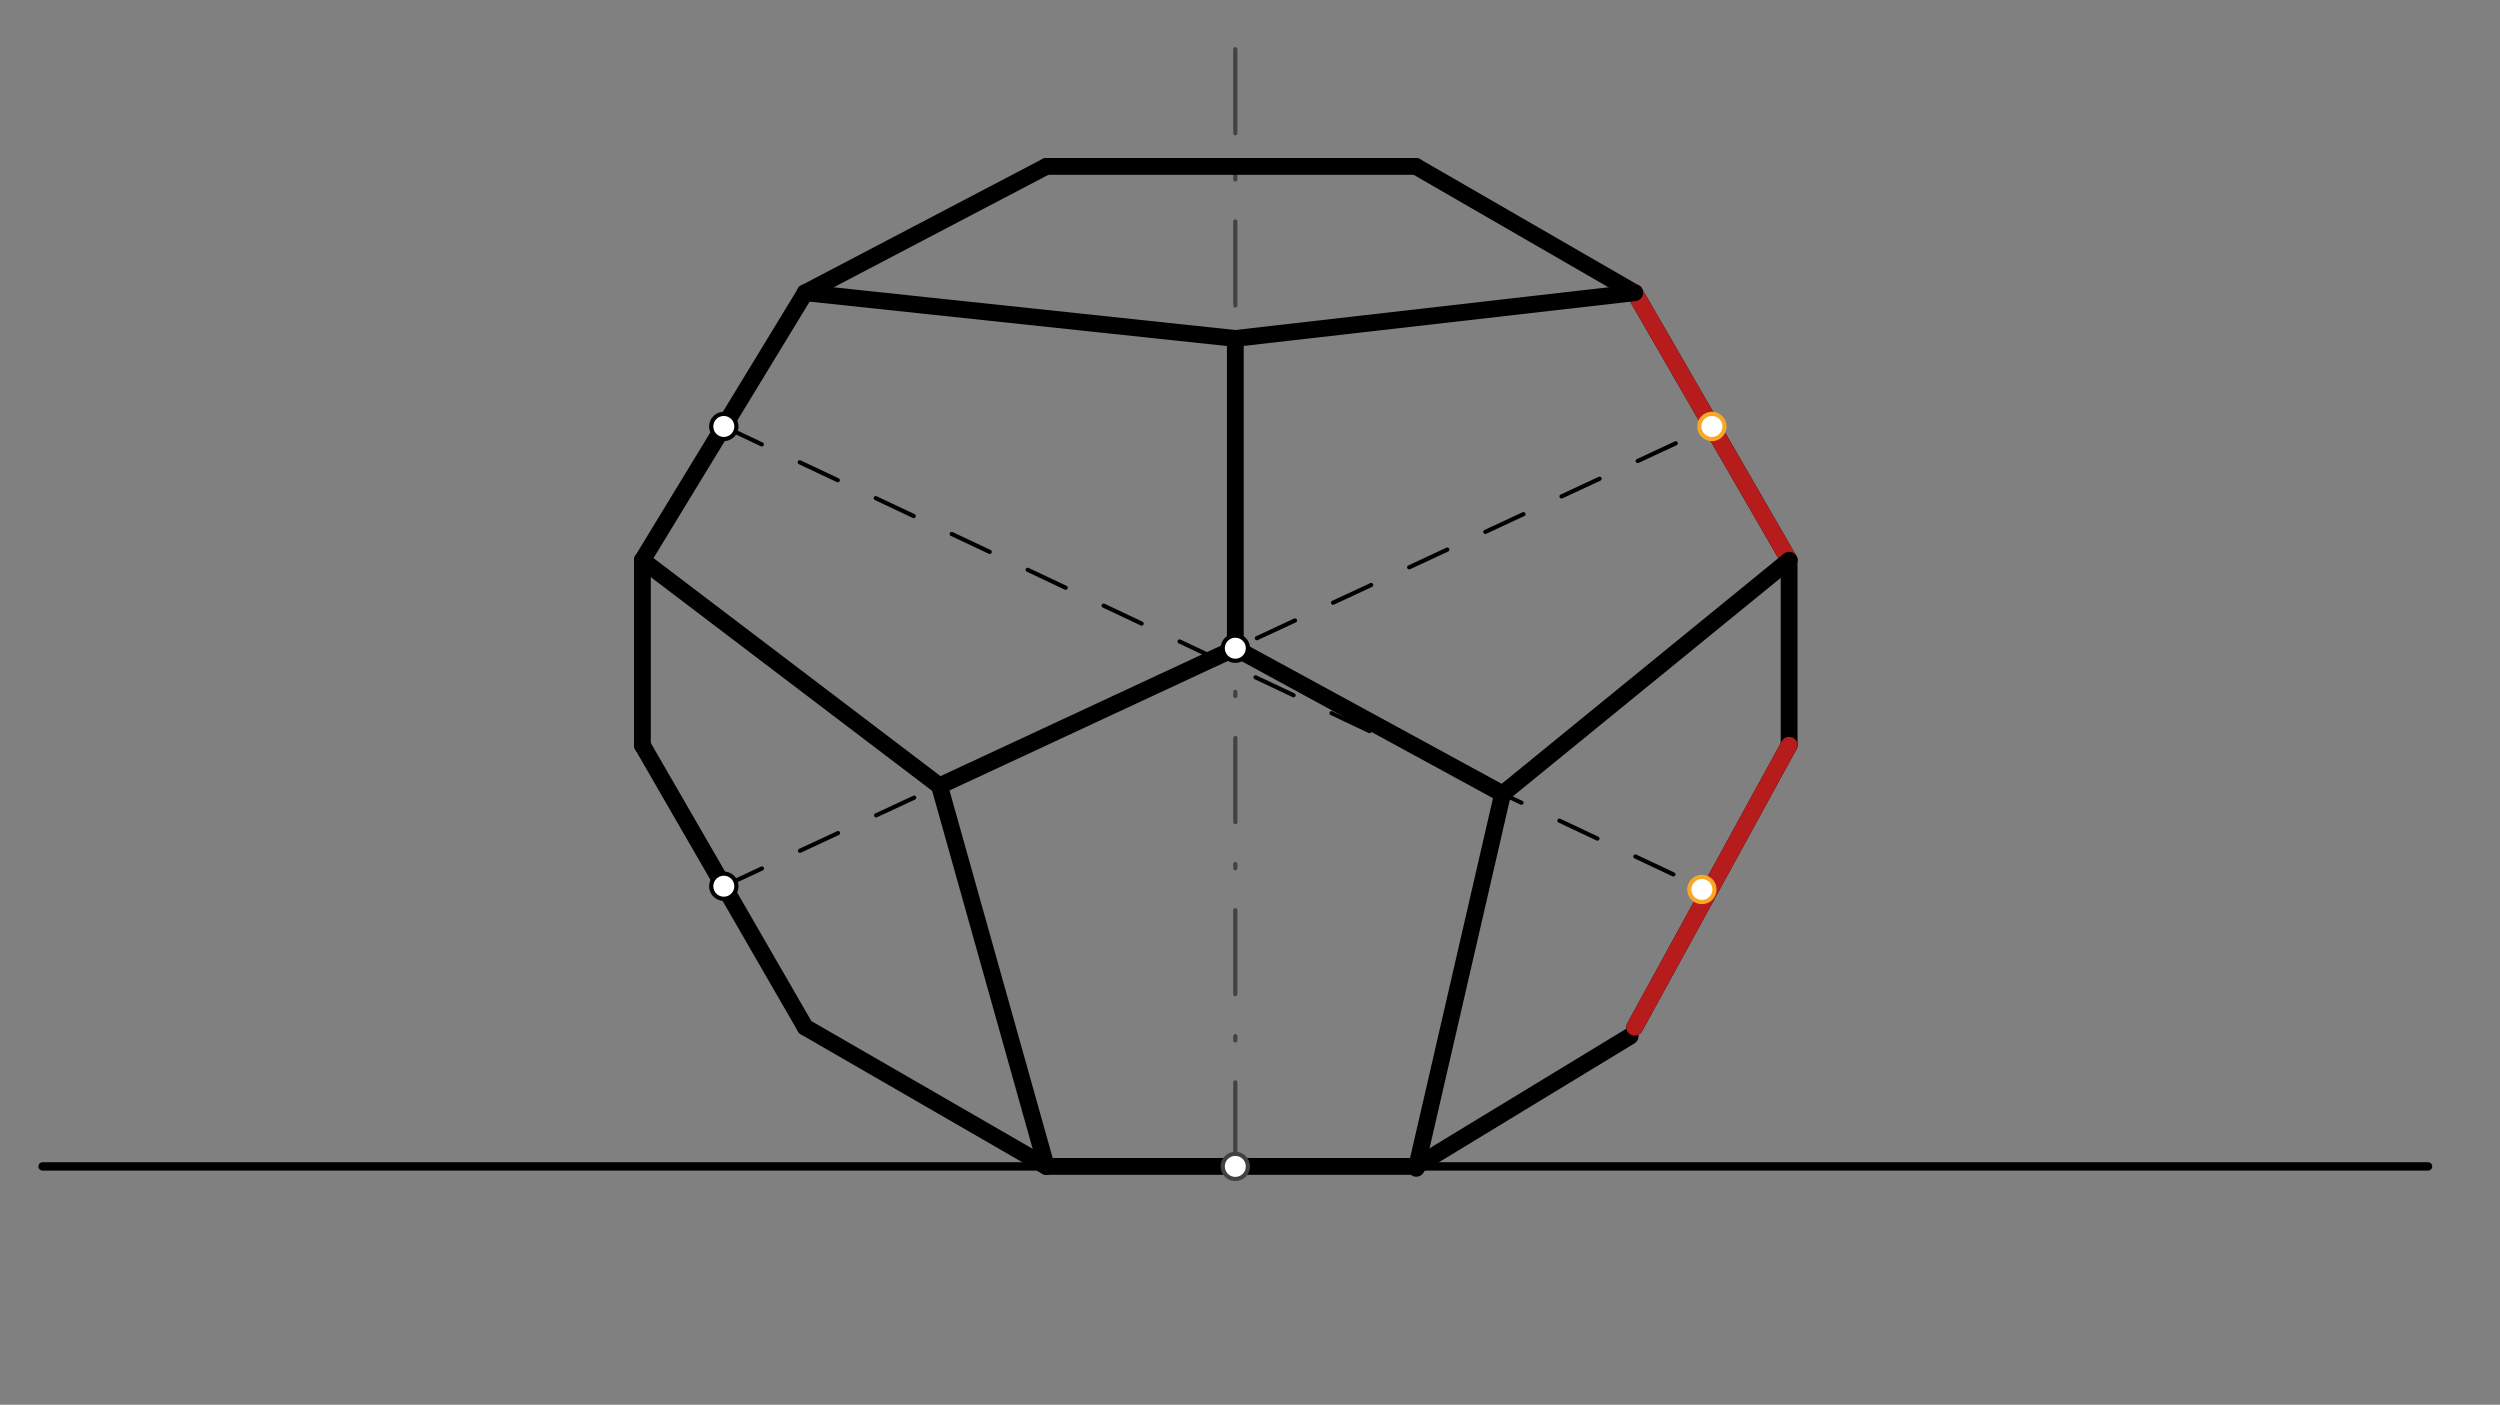 <svg xmlns="http://www.w3.org/2000/svg" class="svg--1it" height="100%" preserveAspectRatio="xMidYMid meet" viewBox="0 0 595.276 334.488" width="100%"><rect x="0" y="0" width="595.276" height="334.488" fill="#808080" stroke="none"/><defs><marker id="marker-arrow" markerHeight="16" markerUnits="userSpaceOnUse" markerWidth="24" orient="auto-start-reverse" refX="24" refY="4" viewBox="0 0 24 8"><path d="M 0 0 L 24 4 L 0 8 z" stroke="inherit"></path></marker></defs><g class="aux-layer--1FB"></g><g class="main-layer--3Vd"><g class="element--2qn"><line stroke="#000000" stroke-dasharray="none" stroke-linecap="round" stroke-width="2" x1="10.141" x2="578.141" y1="277.734" y2="277.734"></line></g><g class="element--2qn"><line stroke="#000000" stroke-dasharray="none" stroke-linecap="round" stroke-width="4" x1="294.141" x2="337.141" y1="277.734" y2="277.734"></line></g><g class="element--2qn"><line stroke="#000000" stroke-dasharray="none" stroke-linecap="round" stroke-width="4" x1="249.141" x2="294.141" y1="277.734" y2="277.734"></line></g><g class="element--2qn"><line stroke="#000000" stroke-dasharray="none" stroke-linecap="round" stroke-width="4" x1="388.141" x2="337.141" y1="246.734" y2="277.734"></line></g><g class="element--2qn"><line stroke="#000000" stroke-dasharray="none" stroke-linecap="round" stroke-width="4" x1="389.238" x2="426.007" y1="244.588" y2="177.447"></line></g><g class="element--2qn"><line stroke="#000000" stroke-dasharray="none" stroke-linecap="round" stroke-width="4" x1="426.007" x2="426.007" y1="177.447" y2="133.388"></line></g><g class="element--2qn"><line stroke="#000000" stroke-dasharray="none" stroke-linecap="round" stroke-width="4" x1="389.238" x2="426.007" y1="69.702" y2="133.387"></line></g><g class="element--2qn"><line stroke="#000000" stroke-dasharray="none" stroke-linecap="round" stroke-width="4" x1="337.141" x2="389.238" y1="39.623" y2="69.702"></line></g><g class="element--2qn"><line stroke="#000000" stroke-dasharray="none" stroke-linecap="round" stroke-width="4" x1="337.141" x2="294.141" y1="39.623" y2="39.623"></line></g><g class="element--2qn"><line stroke="#B71C1C" stroke-dasharray="none" stroke-linecap="round" stroke-width="4" x1="389.238" x2="426.007" y1="244.588" y2="177.447"></line></g><g class="element--2qn"><line stroke="#B71C1C" stroke-dasharray="none" stroke-linecap="round" stroke-width="4" x1="426.007" x2="389.238" y1="133.387" y2="69.702"></line></g><g class="element--2qn"><line stroke="#424242" stroke-dasharray="20, 10, 1, 10" stroke-linecap="round" stroke-width="1" x1="294.141" x2="294.141" y1="277.734" y2="8.587"></line></g><g class="element--2qn"><line stroke="#000000" stroke-dasharray="none" stroke-linecap="round" stroke-width="4" x1="249.141" x2="191.729" y1="277.734" y2="244.588"></line></g><g class="element--2qn"><line stroke="#000000" stroke-dasharray="none" stroke-linecap="round" stroke-width="4" x1="152.965" x2="191.729" y1="177.447" y2="244.588"></line></g><g class="element--2qn"><line stroke="#000000" stroke-dasharray="10" stroke-linecap="round" stroke-width="1" x1="172.347" x2="407.622" y1="211.017" y2="101.545"></line></g><g class="element--2qn"><line stroke="#000000" stroke-dasharray="none" stroke-linecap="round" stroke-width="4" x1="294.141" x2="223.7" y1="154.347" y2="187.123"></line></g><g class="element--2qn"><line stroke="#000000" stroke-dasharray="none" stroke-linecap="round" stroke-width="4" x1="152.965" x2="152.965" y1="177.447" y2="133.387"></line></g><g class="element--2qn"><line stroke="#000000" stroke-dasharray="none" stroke-linecap="round" stroke-width="4" x1="294.141" x2="249.141" y1="39.623" y2="39.623"></line></g><g class="element--2qn"><line stroke="#000000" stroke-dasharray="none" stroke-linecap="round" stroke-width="4" x1="249.141" x2="191.729" y1="39.623" y2="69.702"></line></g><g class="element--2qn"><line stroke="#000000" stroke-dasharray="none" stroke-linecap="round" stroke-width="4" x1="191.729" x2="152.965" y1="69.702" y2="133.387"></line></g><g class="element--2qn"><line stroke="#000000" stroke-dasharray="10" stroke-linecap="round" stroke-width="1" x1="172.347" x2="406.038" y1="101.545" y2="211.788"></line></g><g class="element--2qn"><line stroke="#000000" stroke-dasharray="none" stroke-linecap="round" stroke-width="4" x1="294.141" x2="357.851" y1="154.347" y2="189.061"></line></g><g class="element--2qn"><line stroke="#000000" stroke-dasharray="none" stroke-linecap="round" stroke-width="4" x1="294.141" x2="294.141" y1="154.347" y2="80.588"></line></g><g class="element--2qn"><line stroke="#000000" stroke-dasharray="none" stroke-linecap="round" stroke-width="4" x1="223.7" x2="249.141" y1="187.123" y2="277.734"></line></g><g class="element--2qn"><line stroke="#000000" stroke-dasharray="none" stroke-linecap="round" stroke-width="4" x1="357.786" x2="337.238" y1="189.025" y2="278.188"></line></g><g class="element--2qn"><line stroke="#000000" stroke-dasharray="none" stroke-linecap="round" stroke-width="4" x1="223.7" x2="152.965" y1="187.123" y2="133.387"></line></g><g class="element--2qn"><line stroke="#000000" stroke-dasharray="none" stroke-linecap="round" stroke-width="4" x1="357.786" x2="426.007" y1="189.025" y2="133.387"></line></g><g class="element--2qn"><line stroke="#000000" stroke-dasharray="none" stroke-linecap="round" stroke-width="4" x1="294.141" x2="389.238" y1="80.588" y2="69.702"></line></g><g class="element--2qn"><line stroke="#000000" stroke-dasharray="none" stroke-linecap="round" stroke-width="4" x1="294.141" x2="191.729" y1="80.588" y2="69.702"></line></g><g class="element--2qn"><circle cx="407.622" cy="101.545" r="3" stroke="#F9A825" stroke-width="1" fill="#ffffff"></circle>}</g><g class="element--2qn"><circle cx="405.238" cy="211.788" r="3" stroke="#F9A825" stroke-width="1" fill="#ffffff"></circle>}</g><g class="element--2qn"><circle cx="294.141" cy="277.734" r="3" stroke="#424242" stroke-width="1" fill="#ffffff"></circle>}</g><g class="element--2qn"><circle cx="172.347" cy="211.017" r="3" stroke="#000000" stroke-width="1" fill="#ffffff"></circle>}</g><g class="element--2qn"><circle cx="294.141" cy="154.347" r="3" stroke="#000000" stroke-width="1" fill="#ffffff"></circle>}</g><g class="element--2qn"><circle cx="172.347" cy="101.545" r="3" stroke="#000000" stroke-width="1" fill="#ffffff"></circle>}</g></g><g class="snaps-layer--2PT"></g><g class="temp-layer--rAP"></g></svg>